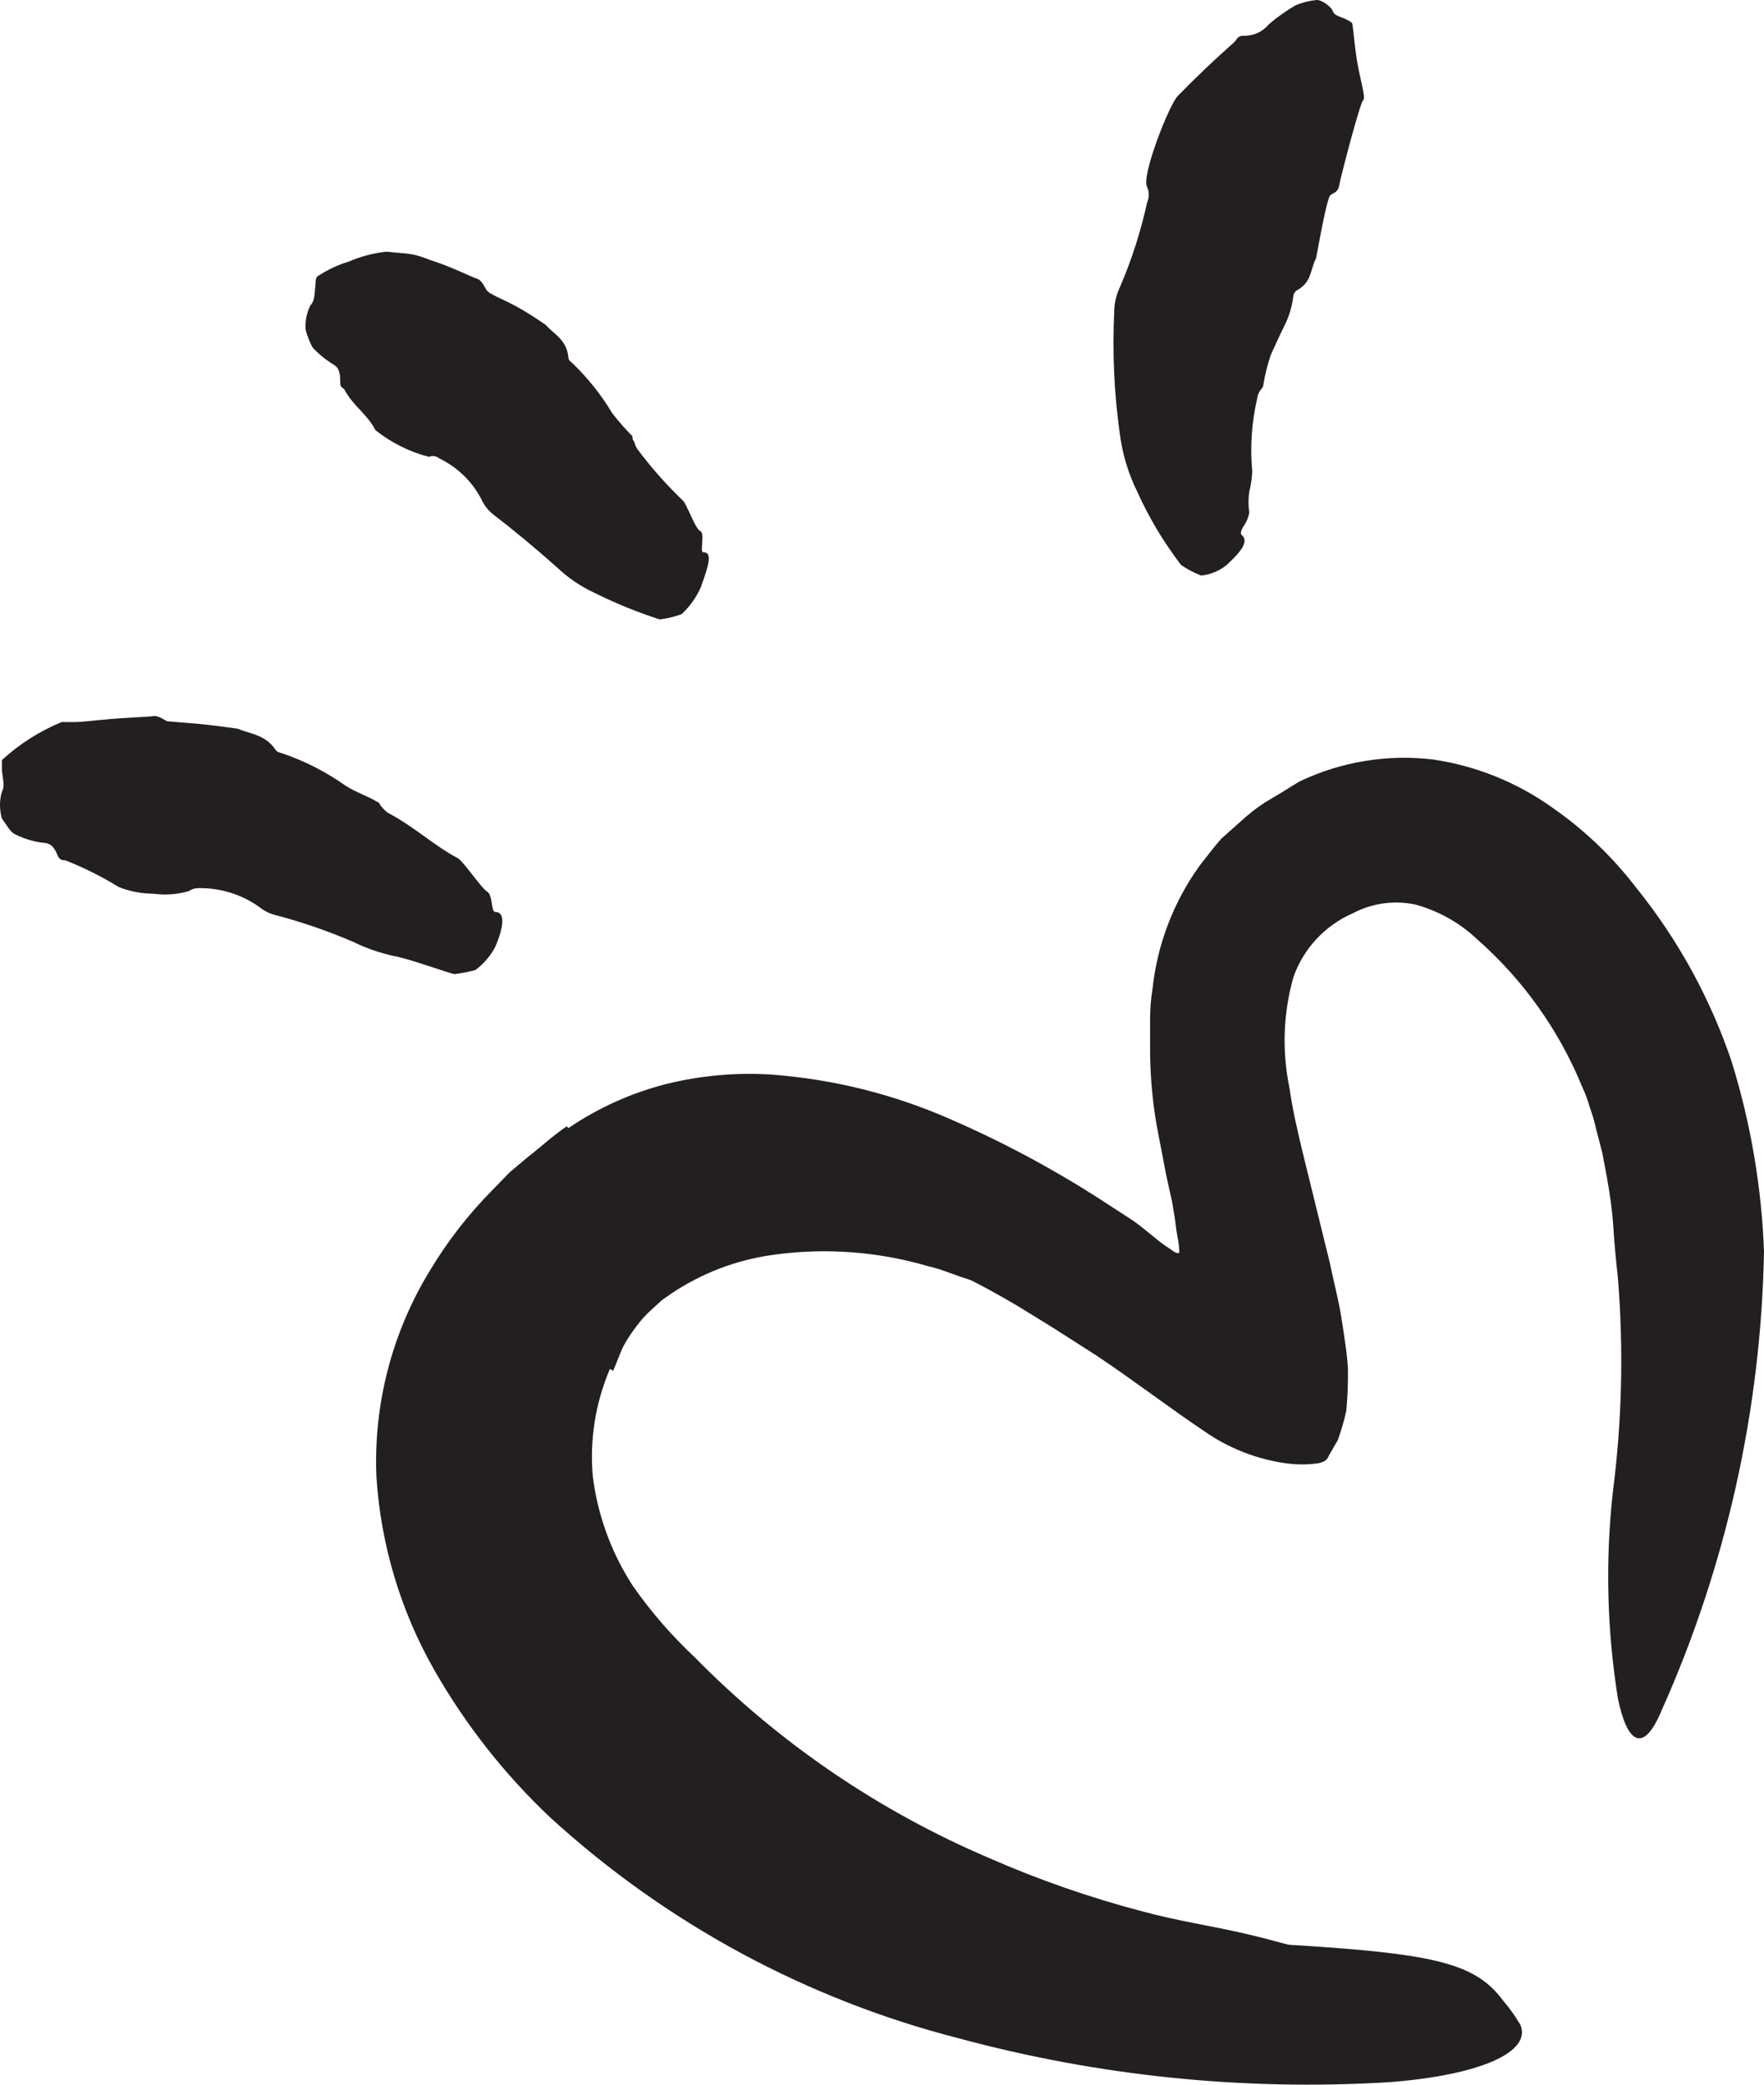 <svg width="55" height="65" viewBox="0 0 55 65" fill="none" xmlns="http://www.w3.org/2000/svg">
	<path d="M19.016 42.684C18.567 43.737 18.383 44.884 18.482 46.025C18.633 47.242 19.059 48.41 19.727 49.441C20.288 50.246 20.932 50.991 21.649 51.662C24.273 54.335 27.397 56.466 30.844 57.935C32.399 58.617 34.006 59.176 35.65 59.605C36.695 59.889 37.773 60.048 38.818 60.29C39.863 60.532 40.924 60.858 41.994 61.125C42.663 61.276 42.596 61.543 41.994 61.961C41.591 62.215 41.162 62.428 40.715 62.595C40.119 62.844 39.487 62.996 38.843 63.046C38.542 63.046 38.233 63.046 37.932 63.046L37.038 62.946C36.444 62.888 35.859 62.771 35.265 62.679C34.092 62.464 32.931 62.185 31.788 61.843C29.516 61.078 27.344 60.043 25.319 58.762C22.92 57.191 20.262 55.705 18.189 53.383C17.018 52.098 16.085 50.616 15.431 49.006C14.767 47.319 14.565 45.486 14.845 43.694L14.988 42.859L15.23 42.082C15.378 41.556 15.568 41.042 15.798 40.545C16.288 39.529 16.979 38.623 17.829 37.881C19.073 36.814 20.555 36.06 22.151 35.685C23.68 35.301 25.267 35.202 26.832 35.392C29.212 35.604 31.526 36.291 33.636 37.413C34.109 37.636 34.562 37.898 34.99 38.199C36.569 39.351 36.661 40.17 36.419 40.997C36.373 41.187 36.314 41.374 36.243 41.556C36.101 41.815 35.817 41.915 35.407 41.907C34.872 41.903 34.346 41.765 33.878 41.506C33.468 41.297 33 41.172 32.616 40.946C32.224 40.732 31.819 40.542 31.404 40.379C31.007 40.19 30.6 40.025 30.183 39.886C29.765 39.76 29.348 39.568 28.955 39.485C27.364 39.015 25.69 38.895 24.048 39.134C22.936 39.295 21.873 39.703 20.939 40.328C20.83 40.412 20.705 40.479 20.613 40.562L20.329 40.821C20.145 40.983 19.98 41.166 19.836 41.364C19.692 41.548 19.564 41.744 19.451 41.949C19.334 42.174 19.234 42.483 19.117 42.742L19.016 42.684Z" fill="#231F20" />
	<path d="M17.721 35.175C18.662 34.535 19.709 34.065 20.814 33.789C21.871 33.532 22.962 33.436 24.048 33.505C25.978 33.648 27.869 34.119 29.64 34.9C31.266 35.607 32.831 36.445 34.321 37.405L35.349 38.073L35.583 38.249L36.059 38.633C36.173 38.73 36.293 38.819 36.419 38.9C36.536 38.967 36.661 39.109 36.77 39.059C36.77 38.75 36.686 38.483 36.661 38.224C36.636 37.965 36.586 37.748 36.544 37.464C36.544 37.464 36.377 36.754 36.285 36.244C36.193 35.735 36.059 35.142 35.984 34.574C35.909 34.006 35.859 33.354 35.859 32.761C35.859 32.444 35.859 32.127 35.859 31.809C35.856 31.485 35.881 31.16 35.934 30.84C36.081 29.451 36.588 28.124 37.405 26.99C37.623 26.714 37.84 26.422 38.074 26.155L38.843 25.47C39.101 25.245 39.381 25.046 39.679 24.877C39.971 24.71 40.247 24.526 40.515 24.367C41.814 23.747 43.264 23.509 44.694 23.683C46.019 23.88 47.279 24.387 48.372 25.161C49.375 25.854 50.263 26.699 51.005 27.666C52.314 29.285 53.324 31.123 53.989 33.095C54.585 35.016 54.925 37.007 55 39.017C54.909 43.955 53.823 48.824 51.807 53.333C51.23 54.711 50.729 54.343 50.445 52.957C50.104 50.833 50.05 48.672 50.286 46.534C50.572 44.319 50.626 42.079 50.445 39.852C50.386 39.318 50.336 38.792 50.303 38.265C50.269 37.739 50.194 37.221 50.102 36.712L49.96 35.952L49.767 35.209C49.716 34.976 49.649 34.747 49.567 34.524C49.505 34.3 49.424 34.082 49.325 33.872C48.601 32.109 47.48 30.537 46.048 29.279C45.503 28.765 44.84 28.395 44.117 28.201C43.458 28.065 42.773 28.162 42.178 28.477C41.315 28.853 40.647 29.57 40.331 30.456C40.009 31.584 39.966 32.774 40.205 33.922C40.297 34.582 40.456 35.267 40.623 35.96L41.459 39.359C41.576 39.936 41.743 40.554 41.827 41.105C41.91 41.656 42.002 42.199 42.028 42.684C42.033 43.119 42.016 43.553 41.977 43.987C41.909 44.298 41.819 44.605 41.71 44.905L41.468 45.323C41.417 45.398 41.417 45.465 41.325 45.54C41.241 45.591 41.147 45.622 41.05 45.632C40.75 45.669 40.447 45.669 40.147 45.632C39.205 45.51 38.307 45.16 37.531 44.613C36.411 43.861 35.282 42.993 34.187 42.266L33.351 41.731L32.775 41.364L31.772 40.746C30.44 39.95 29.042 39.27 27.592 38.716C26.264 38.18 24.846 37.897 23.413 37.881C22.624 37.887 21.844 38.055 21.123 38.374C20.764 38.53 20.425 38.726 20.111 38.959L19.075 39.794C17.762 40.918 16.864 42.45 16.526 44.145C16.041 46.584 16.96 49.34 18.674 51.562C20.443 53.837 22.68 55.706 25.235 57.041C29.214 59.179 33.686 60.014 38.166 60.499C39.152 60.599 40.13 60.624 41.133 60.699C44.853 60.958 46.048 61.276 46.859 62.37C47.062 62.607 47.243 62.861 47.402 63.13C47.77 63.965 46.19 64.708 43.273 64.925C38.77 65.195 34.254 64.732 29.899 63.556C25.152 62.341 20.777 59.978 17.161 56.674C15.737 55.331 14.521 53.786 13.55 52.088C12.492 50.237 11.872 48.169 11.736 46.041C11.643 43.779 12.225 41.541 13.408 39.61C13.954 38.7 14.608 37.858 15.355 37.105L15.89 36.553L16.467 36.069C16.877 35.751 17.186 35.451 17.671 35.117L17.721 35.175Z" fill="#231F20" />
	<path d="M21.925 17.218C22.218 17.218 22.109 17.594 21.85 18.312C21.71 18.627 21.508 18.911 21.256 19.147C21.035 19.229 20.805 19.285 20.571 19.314C19.869 19.088 19.184 18.808 18.523 18.479C18.095 18.28 17.703 18.012 17.361 17.686C16.676 17.076 15.999 16.516 15.347 16.015C15.204 15.894 15.09 15.743 15.013 15.573C14.725 15.016 14.264 14.568 13.7 14.295C13.61 14.219 13.484 14.199 13.374 14.245C12.764 14.088 12.194 13.803 11.703 13.409C11.444 12.9 11.034 12.691 10.733 12.14C10.683 12.073 10.599 12.098 10.608 11.889C10.608 11.422 10.449 11.413 10.315 11.313C10.106 11.179 9.915 11.019 9.747 10.837C9.654 10.662 9.581 10.477 9.529 10.286C9.508 10.021 9.56 9.755 9.68 9.517C9.83 9.375 9.805 9.091 9.839 8.857C9.839 8.782 9.839 8.682 9.889 8.624C10.193 8.42 10.525 8.262 10.875 8.156C11.248 7.996 11.642 7.892 12.045 7.847L12.488 7.889C12.637 7.897 12.785 7.917 12.931 7.947C13.094 7.989 13.253 8.042 13.408 8.106C14.076 8.315 14.703 8.64 14.854 8.682C15.004 8.724 15.079 8.891 15.163 9.033C15.247 9.175 15.648 9.308 16.108 9.559C16.418 9.733 16.719 9.923 17.01 10.127C17.286 10.428 17.671 10.603 17.721 11.138C17.721 11.238 17.796 11.28 17.855 11.33C18.33 11.789 18.744 12.308 19.083 12.875C19.279 13.13 19.491 13.373 19.718 13.601C19.718 13.643 19.718 13.718 19.777 13.777C19.793 13.851 19.821 13.921 19.861 13.986C20.288 14.562 20.764 15.101 21.282 15.598C21.407 15.69 21.674 16.491 21.833 16.558C21.992 16.625 21.808 17.235 21.925 17.218Z" fill="#231F20" />
	<path d="M15.439 28.435C15.757 28.435 15.715 28.886 15.439 29.529C15.289 29.811 15.077 30.057 14.82 30.247C14.609 30.302 14.394 30.344 14.177 30.373C14.068 30.373 12.731 29.88 12.263 29.805C11.832 29.709 11.414 29.564 11.017 29.37C10.234 29.032 9.427 28.753 8.602 28.535C8.415 28.491 8.24 28.406 8.092 28.285C7.553 27.899 6.907 27.692 6.245 27.692C6.136 27.692 6.027 27.692 5.893 27.783C5.538 27.888 5.165 27.917 4.799 27.867C4.424 27.866 4.052 27.795 3.704 27.658C3.172 27.331 2.613 27.051 2.032 26.823C1.948 26.823 1.856 26.823 1.789 26.656C1.622 26.238 1.43 26.297 1.238 26.263C0.964 26.218 0.699 26.13 0.452 26.004C0.318 25.938 0.193 25.704 0.059 25.52C-0.02 25.247 -0.02 24.958 0.059 24.685C0.176 24.493 0.059 24.209 0.059 23.958C0.059 23.875 0.059 23.766 0.059 23.699C0.606 23.197 1.237 22.796 1.923 22.513H2.341C2.583 22.513 2.909 22.463 3.244 22.438C3.913 22.371 4.623 22.355 4.773 22.329C4.924 22.304 5.066 22.413 5.208 22.488L6.303 22.58C6.838 22.639 7.373 22.714 7.415 22.722C7.808 22.889 8.251 22.897 8.577 23.357C8.635 23.457 8.719 23.465 8.802 23.49C9.502 23.728 10.164 24.066 10.767 24.493C11.084 24.701 11.444 24.81 11.761 25.002C11.82 25.002 11.853 25.111 11.903 25.161C11.959 25.23 12.024 25.292 12.095 25.345C12.873 25.745 13.517 26.355 14.269 26.756C14.453 26.856 15.004 27.692 15.188 27.8C15.372 27.909 15.305 28.427 15.439 28.435Z" fill="#231F20" />
	<path d="M38.709 16.675C38.952 16.867 38.709 17.193 38.233 17.627C38.007 17.807 37.734 17.917 37.447 17.945C37.229 17.86 37.022 17.75 36.828 17.619C36.284 16.912 35.824 16.144 35.458 15.33C35.177 14.761 34.994 14.148 34.914 13.518C34.739 12.273 34.681 11.015 34.739 9.759C34.738 9.47 34.804 9.184 34.931 8.924C35.291 8.081 35.571 7.206 35.767 6.31C35.835 6.159 35.835 5.985 35.767 5.834C35.566 5.5 36.477 3.211 36.728 2.986C37.305 2.393 37.898 1.833 38.483 1.315C38.567 1.24 38.575 1.107 38.784 1.115C39.085 1.122 39.373 0.99 39.562 0.756C39.822 0.534 40.102 0.335 40.398 0.163C40.595 0.081 40.803 0.027 41.016 0.004C41.208 -0.038 41.518 0.246 41.543 0.313C41.584 0.505 41.827 0.522 41.977 0.606C42.037 0.632 42.093 0.666 42.145 0.706C42.186 0.706 42.211 1.265 42.303 1.85C42.395 2.435 42.596 3.061 42.504 3.12C42.412 3.178 41.802 5.508 41.76 5.759C41.718 6.009 41.593 5.993 41.476 6.093C41.359 6.193 41.05 7.997 41.033 8.056C40.849 8.398 40.907 8.799 40.439 9.05C40.369 9.096 40.325 9.174 40.322 9.258C40.28 9.578 40.184 9.889 40.038 10.177C39.888 10.469 39.762 10.77 39.62 11.071C39.515 11.381 39.437 11.699 39.386 12.023C39.386 12.081 39.311 12.14 39.278 12.198C39.237 12.261 39.211 12.333 39.202 12.407C39.026 13.159 38.972 13.935 39.044 14.704C39.033 14.915 39.003 15.125 38.952 15.33C38.919 15.546 38.919 15.766 38.952 15.982C38.929 16.109 38.883 16.23 38.818 16.341C38.709 16.491 38.659 16.633 38.709 16.675Z" fill="#231F20" />
</svg>